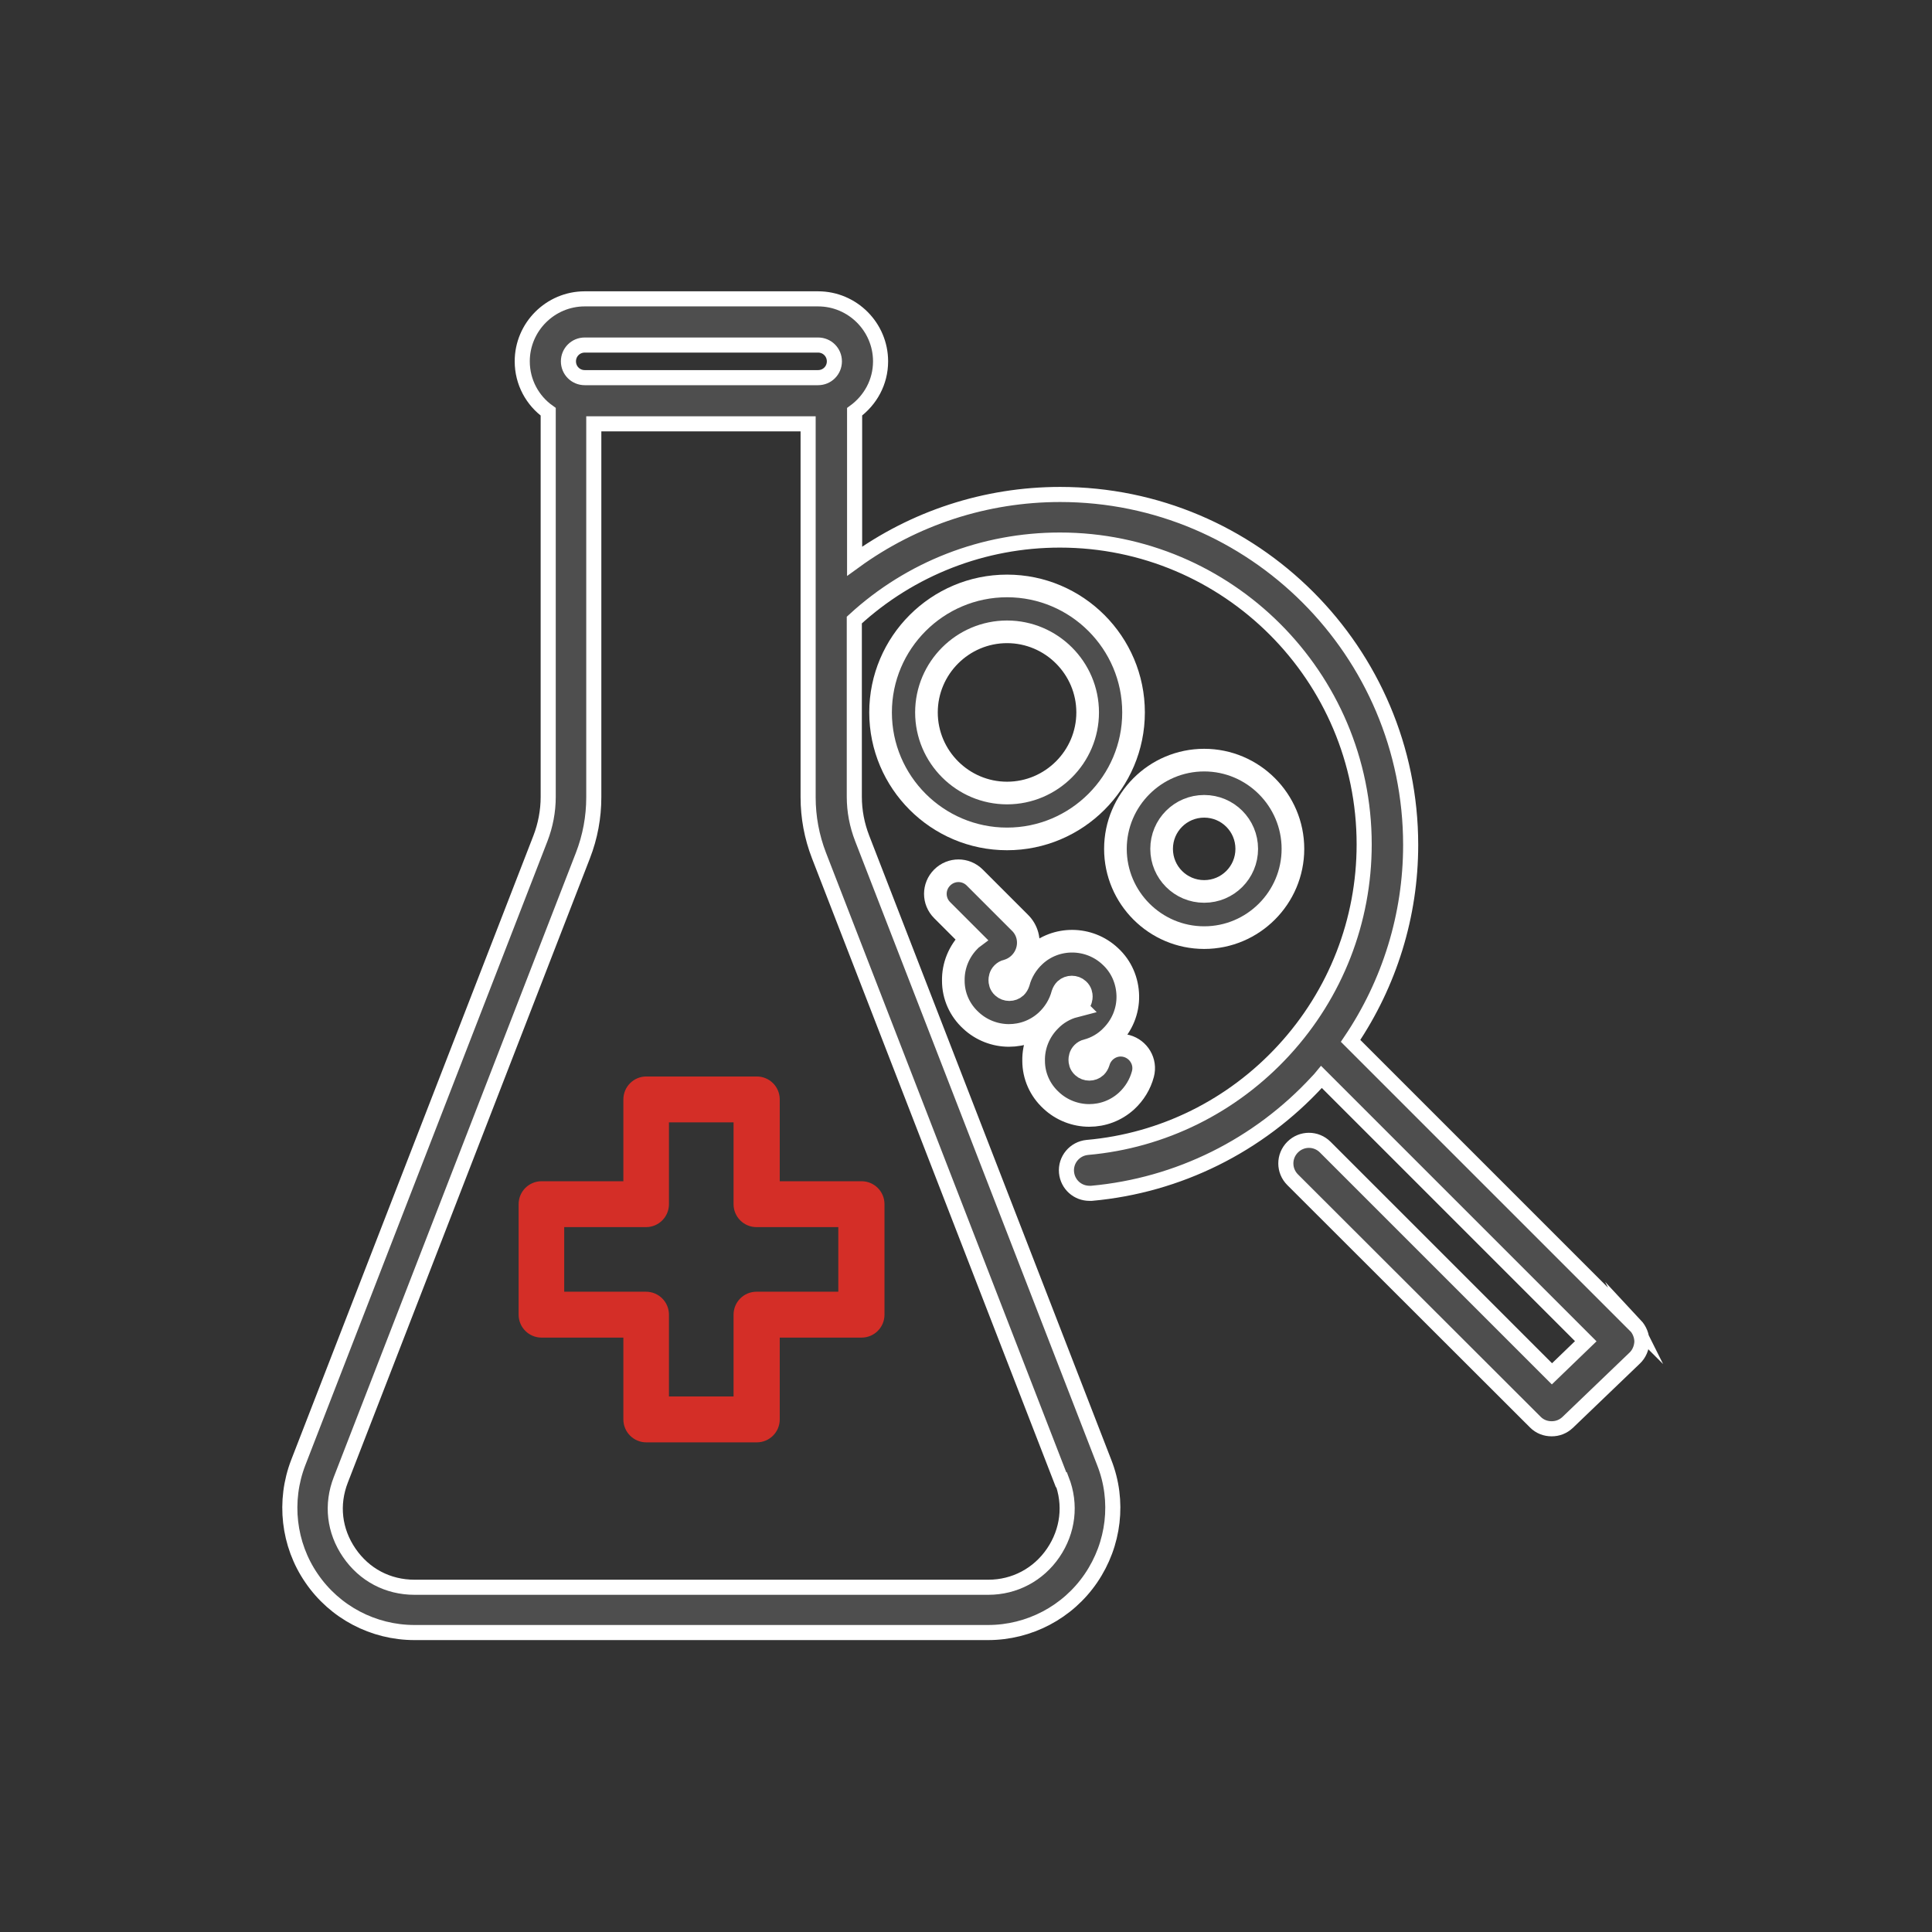 <?xml version="1.0" encoding="UTF-8"?>
<svg id="Layer_1" data-name="Layer 1" xmlns="http://www.w3.org/2000/svg" viewBox="0 0 64 64">
  <rect x="0" y="0" width="64" height="64" fill="#333333" stroke="none"/>
  <defs>
    <style>
      .cls-1 {
        stroke-width: .75px;
      }

      .cls-1, .cls-2 {
        fill: #4e4e4e;
        stroke: #fff;
        stroke-miterlimit: 10;
      }

      .cls-2 {
        stroke-width: .5px;
      }

      .cls-3 {
        fill: #d42e27;
      }
    </style>
  </defs>
  <path class="cls-3" d="m25.83,36.42c0-.42-.34-.76-.76-.76h-3.66c-.42,0-.76.34-.76.76v2.71h-2.71c-.42,0-.76.34-.76.76v3.66c0,.42.34.76.76.76h2.71v2.71c0,.42.34.76.76.76h3.66c.42,0,.76-.34.76-.76v-2.71h2.71c.42,0,.76-.34.76-.76v-3.66c0-.42-.34-.76-.76-.76h-2.71v-2.71Zm1.94,4.23v2.14h-2.71c-.42,0-.76.34-.76.76v2.71h-2.14v-2.71c0-.42-.34-.76-.76-.76h-2.71v-2.14h2.71c.42,0,.76-.34.76-.76v-2.71h2.14v2.71c0,.42.34.76.76.76h2.71Z"/>
  <path class="cls-1" d="m35.6,33.33c-.31.08-.6.25-.82.48-.35.35-.55.83-.54,1.33,0,.5.21.97.58,1.31.35.33.81.5,1.26.5s.89-.16,1.24-.48c.26-.24.45-.55.54-.89.11-.41-.14-.82-.54-.93-.41-.11-.82.14-.93.54-.02.06-.05.11-.09.15-.12.11-.31.11-.43,0-.09-.08-.1-.18-.1-.23,0-.05.01-.15.09-.23.04-.04.09-.07.14-.08.31-.08.6-.25.82-.48.35-.35.55-.83.54-1.33s-.21-.97-.58-1.31c-.7-.66-1.8-.67-2.5-.02-.26.24-.45.55-.54.89-.02.06-.05.11-.09.15-.12.11-.31.11-.43,0-.09-.08-.1-.18-.1-.23,0-.05.01-.15.09-.23.04-.04.09-.07.14-.08.33-.09.59-.35.68-.68.09-.33,0-.68-.25-.92l-1.49-1.49c-.3-.3-.78-.3-1.08,0-.3.3-.3.78,0,1.08l.96.96s-.04.03-.05.05c-.35.35-.55.83-.54,1.33,0,.5.21.97.58,1.31.35.33.81.5,1.26.5s.89-.16,1.24-.48c.26-.24.45-.55.54-.89.02-.06.05-.11.09-.15.12-.11.31-.11.43,0,.09.08.1.18.1.23,0,.05-.01.15-.09.23-.04.04-.09.07-.14.08h0Z"/>
  <path class="cls-1" d="m39.89,31.06c1.62,0,2.94-1.32,2.94-2.94s-1.32-2.94-2.94-2.94-2.94,1.32-2.94,2.94,1.32,2.94,2.94,2.94Zm0-4.35c.78,0,1.41.63,1.41,1.41s-.63,1.41-1.41,1.41-1.41-.63-1.41-1.41.63-1.41,1.41-1.41Z"/>
  <path class="cls-1" d="m33.36,19.41c-2.31,0-4.19,1.88-4.19,4.19s1.88,4.19,4.19,4.19,4.19-1.88,4.19-4.19-1.88-4.19-4.19-4.19h0Zm0,6.86c-1.47,0-2.67-1.2-2.67-2.67s1.2-2.67,2.67-2.67,2.67,1.2,2.67,2.67-1.2,2.67-2.67,2.67Z"/>
  <path class="cls-2" d="m54.18,43.92l-9.44-9.44c1.29-1.91,1.99-4.16,1.99-6.49,0-6.4-5.21-11.61-11.61-11.61-2.47,0-4.84.78-6.81,2.21v-4.95c.52-.38.86-.98.86-1.67,0-1.14-.93-2.07-2.07-2.07h-7.73c-1.14,0-2.07.93-2.07,2.07,0,.69.34,1.3.86,1.67v12.76c0,.47-.09.94-.26,1.38l-8.02,20.67c-.49,1.27-.33,2.71.44,3.83.77,1.13,2.05,1.8,3.41,1.8h19c1.36,0,2.64-.67,3.41-1.8.77-1.13.94-2.56.44-3.83l-8.02-20.68c-.17-.44-.26-.9-.26-1.38v-5.85c1.86-1.71,4.28-2.65,6.81-2.65,5.56,0,10.08,4.52,10.08,10.08,0,2.53-.94,4.95-2.66,6.82-1.7,1.85-4.01,3-6.51,3.22-.42.04-.73.41-.69.83.04.4.37.69.76.69.02,0,.05,0,.07,0,2.87-.26,5.53-1.58,7.49-3.71.04-.05.09-.09.13-.14l8.75,8.75-1.12,1.08-7.51-7.51c-.3-.3-.78-.3-1.08,0-.3.3-.3.78,0,1.08l8.04,8.03c.15.15.34.22.54.22s.38-.07.53-.21l2.22-2.13c.15-.14.23-.34.24-.54,0-.2-.08-.4-.22-.55h0ZM19.37,11.43h7.73c.3,0,.54.24.54.54s-.24.54-.54.54h-7.73c-.3,0-.54-.24-.54-.54s.24-.54.54-.54Zm15.8,37.59c.32.82.21,1.7-.28,2.42-.49.72-1.28,1.14-2.15,1.14H13.73c-.88,0-1.66-.41-2.16-1.14s-.6-1.6-.28-2.42l8.02-20.68c.24-.62.36-1.27.36-1.93v-12.37h7.1v12.37c0,.66.12,1.31.36,1.93l8.02,20.68h0Z"/>
</svg>